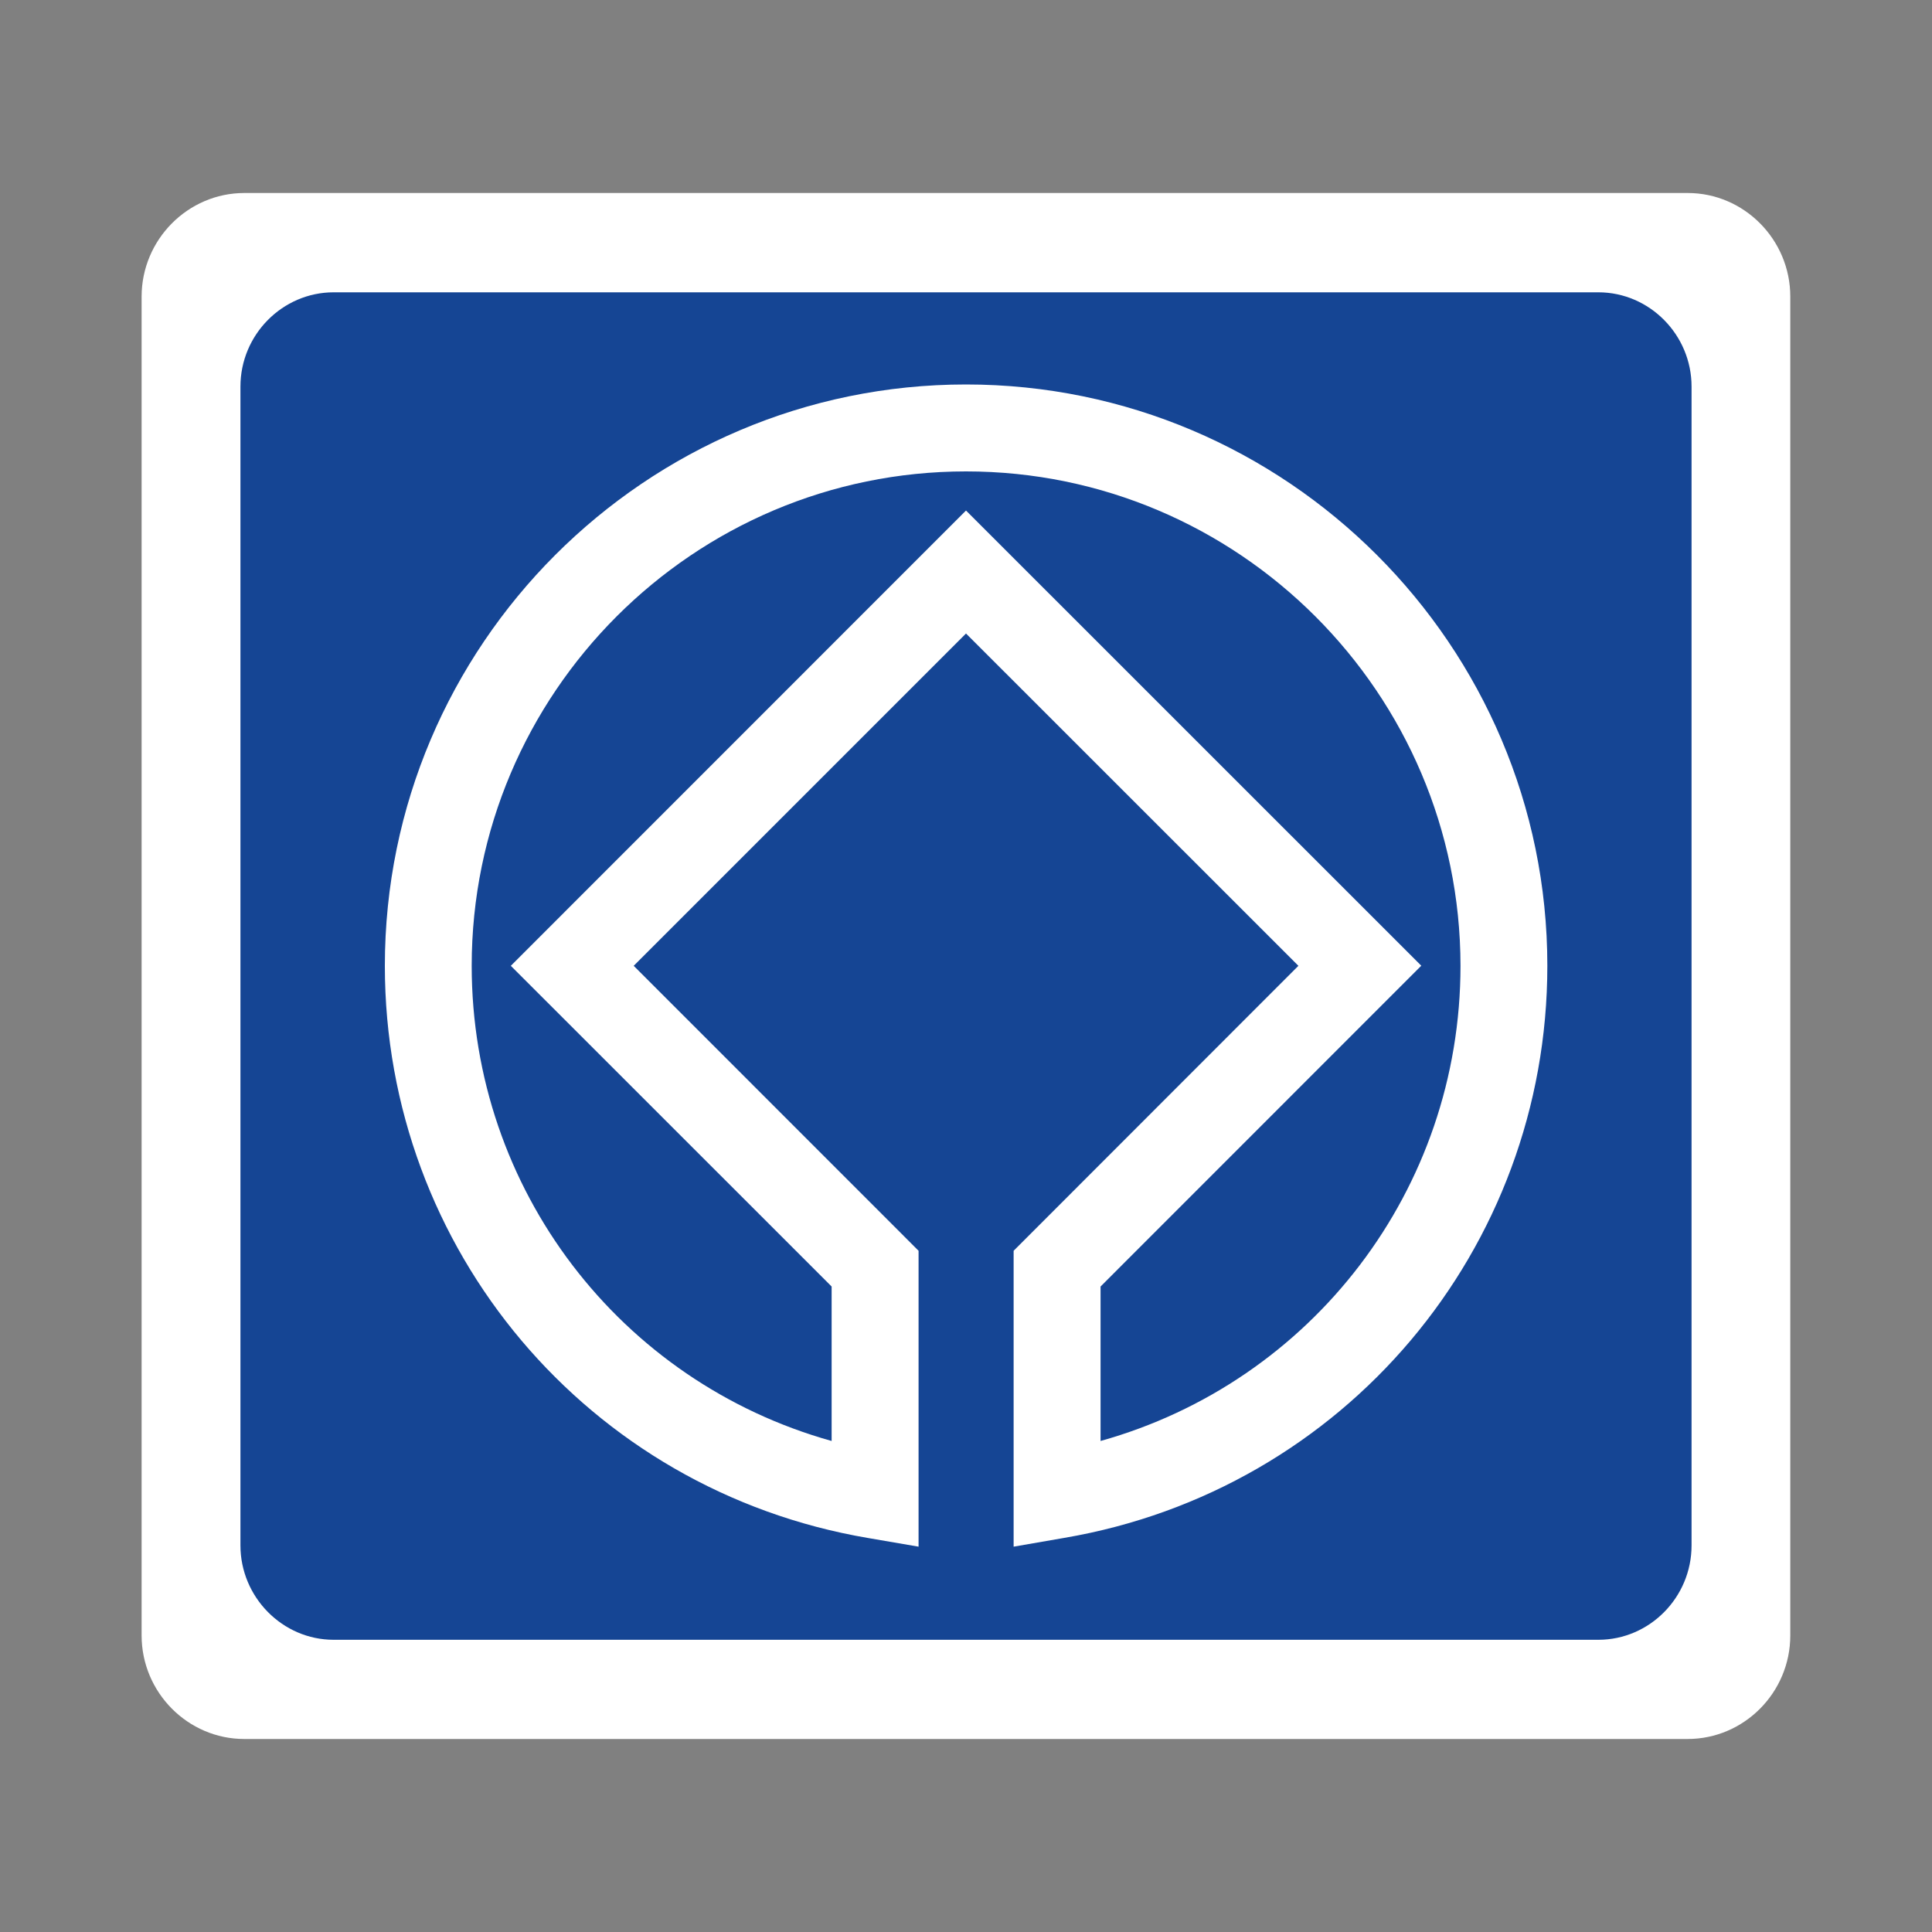 <?xml version="1.0" encoding="utf-8"?>
<!-- Generator: Adobe Illustrator 16.0.0, SVG Export Plug-In . SVG Version: 6.00 Build 0)  -->
<!DOCTYPE svg PUBLIC "-//W3C//DTD SVG 1.1//EN" "http://www.w3.org/Graphics/SVG/1.1/DTD/svg11.dtd">
<svg version="1.1" id="Layer_1" xmlns="http://www.w3.org/2000/svg" xmlns:xlink="http://www.w3.org/1999/xlink" x="0px" y="0px"
	 width="20px" height="20px" viewBox="0 0 20 20" enable-background="new 0 0 20 20" xml:space="preserve">
<rect x="0" y="0" width="20" height="20" fill="#808080" stroke="none"/>
<g id="Layer_2_1_">
	<path fill="#FFFFFF" d="M17.471,1.998H2.529c-0.584,0-1.063,0.483-1.063,1.072v13.86c0,0.59,0.479,1.072,1.063,1.072H17.47
		c0.585,0,1.063-0.482,1.063-1.072V3.07C18.533,2.481,18.055,1.998,17.471,1.998z"/>
	<path fill="#154594" d="M16.546,3.026H3.454c-0.529,0-0.965,0.438-0.965,0.976v11.996c0,0.535,0.435,0.977,0.965,0.977h13.092
		c0.53,0,0.965-0.439,0.965-0.977V4.002C17.511,3.466,17.076,3.026,16.546,3.026z M16.546,3.026H3.454
		c-0.529,0-0.965,0.438-0.965,0.976v11.996c0,0.535,0.435,0.977,0.965,0.977h13.092c0.53,0,0.965-0.439,0.965-0.977V4.002
		C17.511,3.466,17.076,3.026,16.546,3.026z"/>
</g>
<g id="Layer_1_2_">
	<g id="Layer_1_1_">
		<g>
			<path fill="#FFFFFF" d="M10.493,16.011v-3.063l2.948-2.95L10,6.558l-3.44,3.44l2.949,2.95v3.063l-0.525-0.09
				c-2.897-0.493-5-2.985-5-5.923C3.984,6.68,6.683,3.98,10,3.98c3.316,0,6.018,2.699,6.018,6.017c0,2.938-2.104,5.429-5,5.923
				L10.493,16.011z M10,4.88c-2.821,0-5.117,2.296-5.117,5.118c0,2.316,1.538,4.307,3.726,4.919v-1.599l-3.321-3.32L10,5.285
				l4.713,4.712l-3.32,3.321v1.599c2.188-0.612,3.726-2.603,3.726-4.919C15.117,7.176,12.82,4.88,10,4.88z"/>
		</g>
	</g>
</g>
</svg>